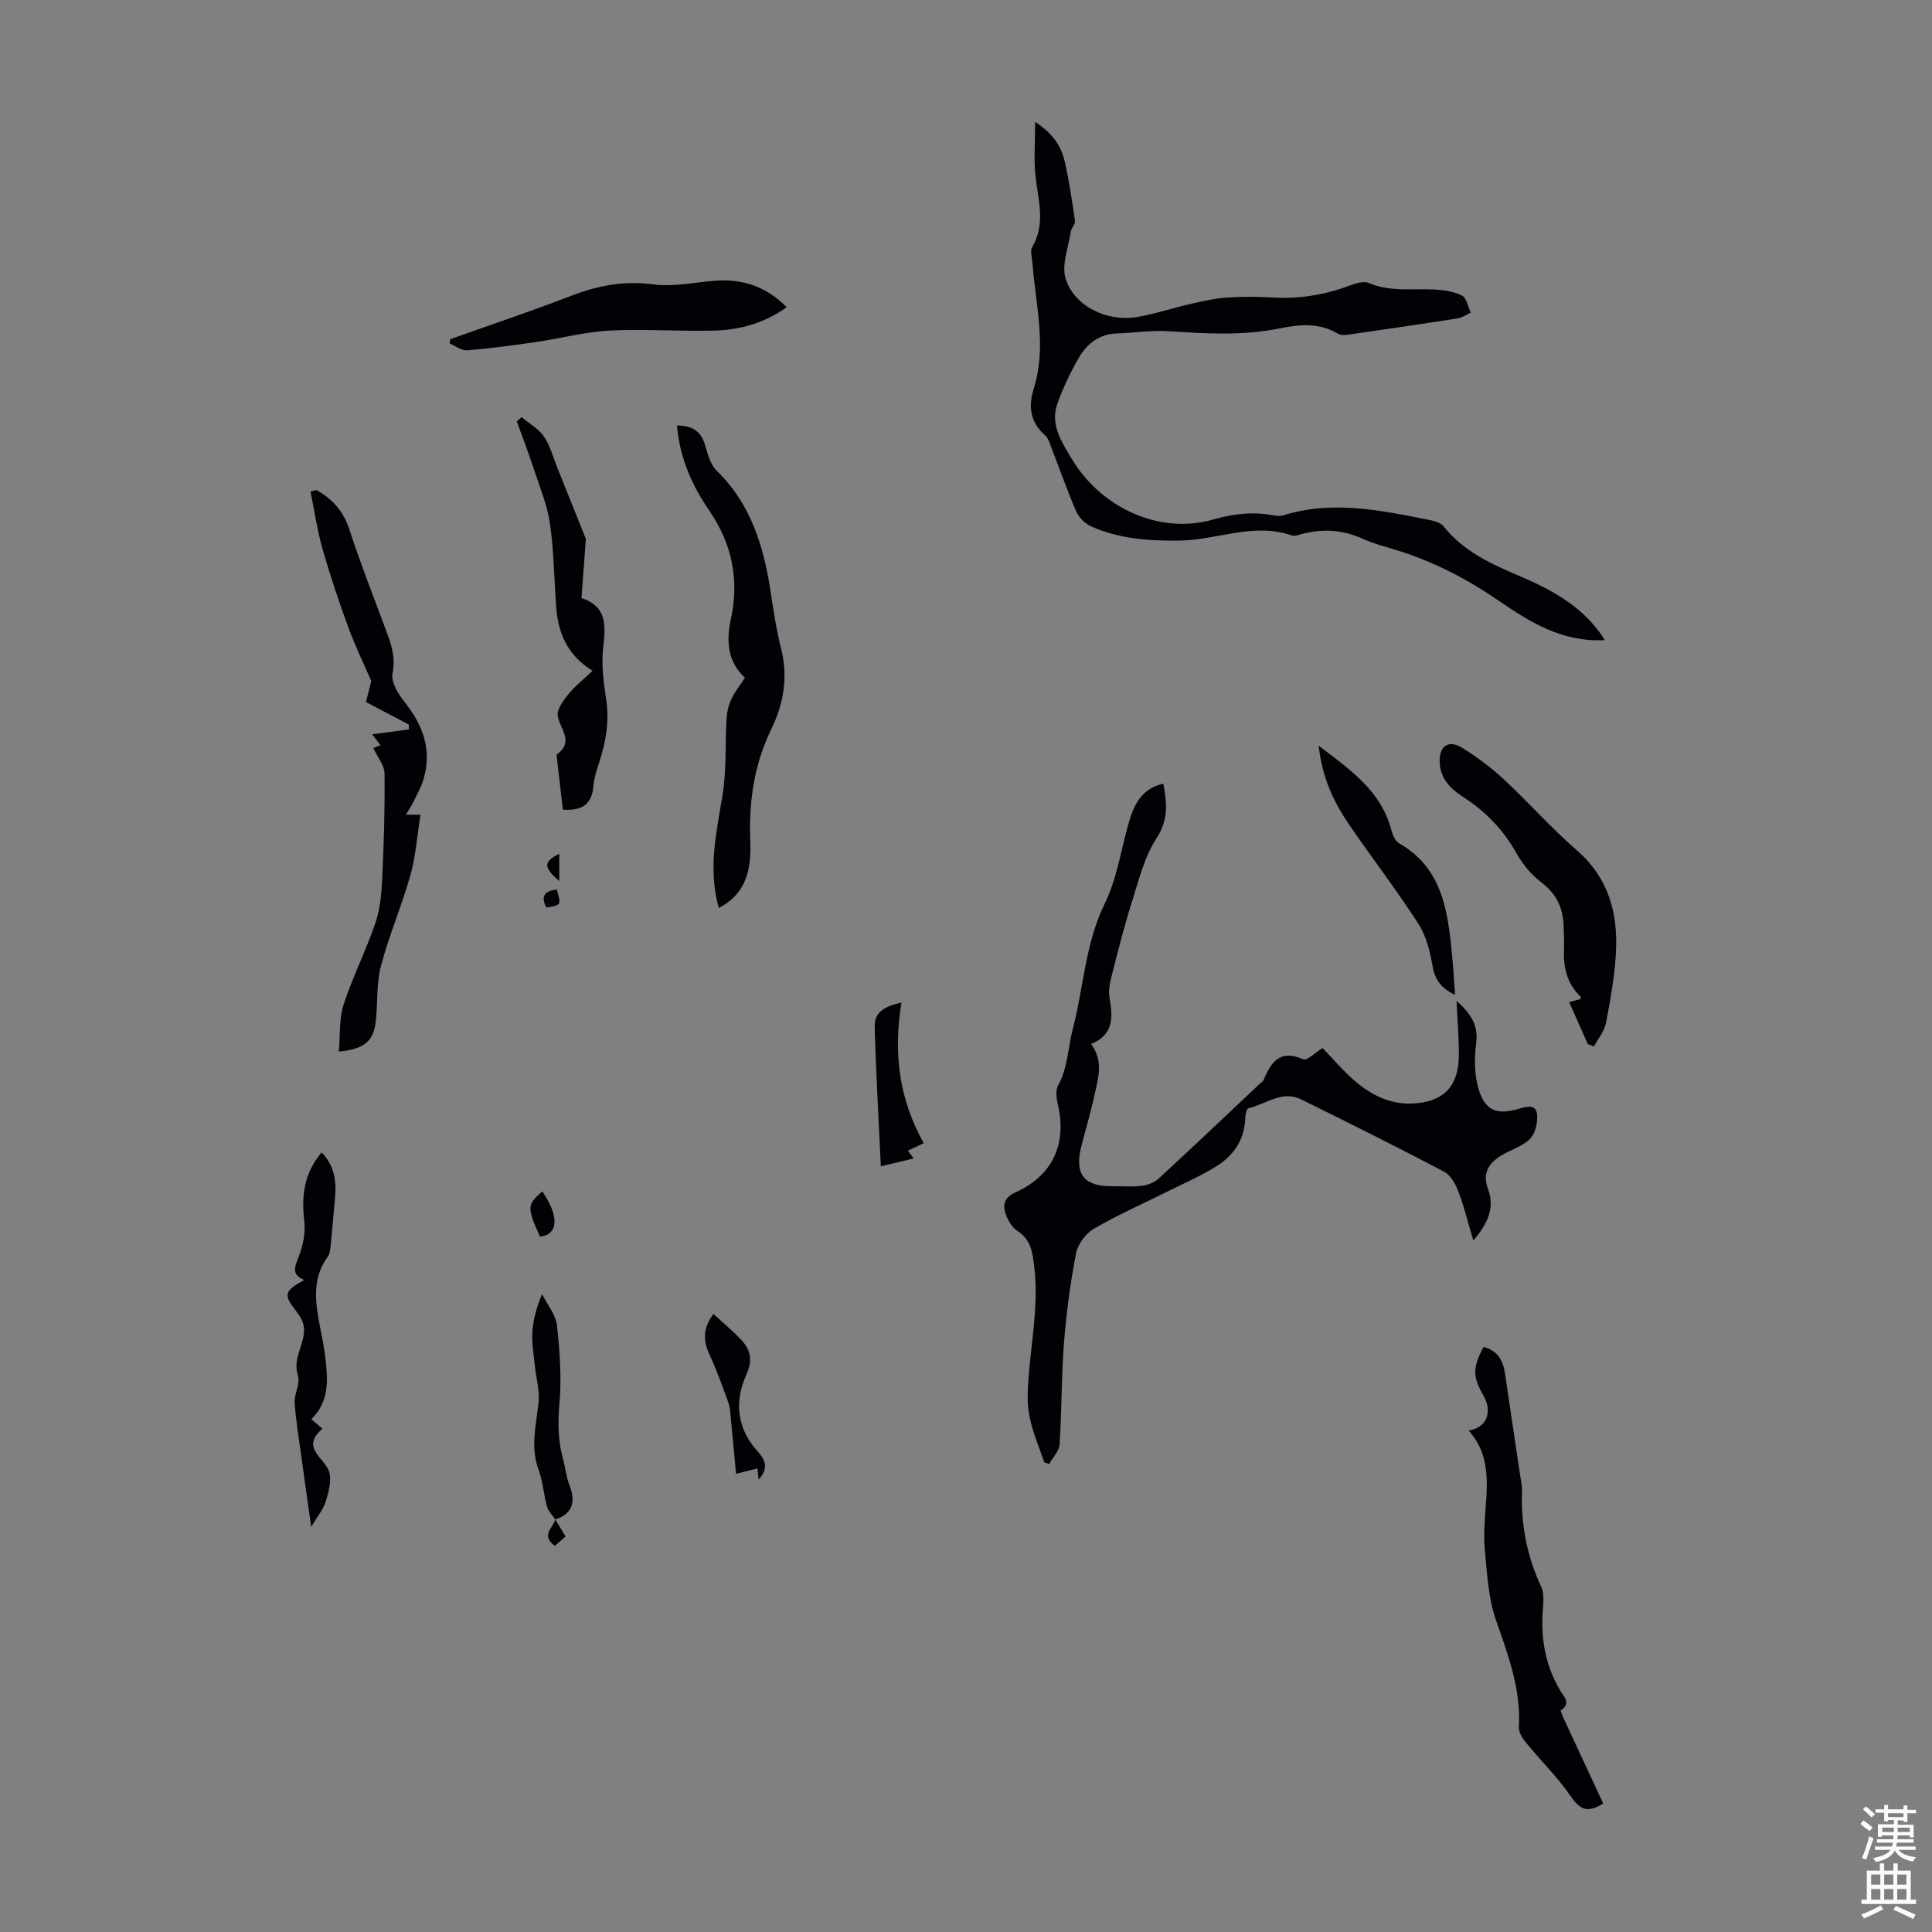 <svg enable-background="new 0 0 400 400" viewBox="0 0 400 400" xmlns="http://www.w3.org/2000/svg"><rect x="0" y="0" width="400" height="400" fill="#808080" stroke="none"/><g fill="#010106"><path d="m216.19 302.74c-1.51-4.54-3.55-8.59-3.42-13.96.22-8.85 2.44-17.58 1.36-26.49-.36-2.99-.65-5.63-3.52-7.47-1.17-.75-2.07-2.36-2.48-3.76-.52-1.75-.11-3.19 2.09-4.18 7.76-3.49 10.72-10.06 8.78-18.31-.29-1.23-.49-2.85.07-3.85 2.02-3.64 2.01-7.7 3.01-11.53 2.27-8.69 2.58-17.82 6.67-26.17 2.47-5.03 3.3-10.86 4.85-16.33 1.09-3.86 2.55-7.37 7.26-8.44.72 4.03 1.1 7.41-1.38 11.23-2.55 3.92-3.72 8.79-5.16 13.35-1.62 5.11-2.92 10.32-4.24 15.52-.35 1.37-.6 2.91-.36 4.27.71 3.98.87 7.62-3.83 9.53 2.75 3.69 1.39 7.32.64 10.86-.74 3.5-1.81 6.92-2.67 10.39-1.43 5.73.58 8.26 6.46 8.2 2.01-.02 4.04.16 6.02-.08 1.22-.15 2.62-.66 3.51-1.47 7.08-6.52 14.06-13.16 21.07-19.76.24-.23.59-.42.71-.7 1.53-3.73 3.43-6.42 8.21-4.26.73.33 2.37-1.35 3.98-2.34 2.21 2.26 4.41 4.92 7.01 7.09 3.31 2.76 7.13 4.6 11.66 4.39 6.2-.28 9.42-3.37 9.54-9.65.07-3.75-.29-7.5-.47-11.59 2.81 2.5 4.57 4.87 4.07 8.76-.41 3.13-.4 6.57.51 9.54 1.37 4.48 3.82 5.36 8.32 4.03 1.59-.47 3.52-1.01 3.77 1.12.19 1.68-.36 4.04-1.5 5.15-1.69 1.65-4.3 2.31-6.33 3.67-2.31 1.55-3.47 3.62-2.34 6.62 1.53 4.03-.16 7.33-3.02 10.74-1.09-3.67-1.89-7-3.1-10.18-.59-1.55-1.62-3.4-2.98-4.11-9.78-5.14-19.67-10.08-29.59-14.96-3.95-1.94-7.3 1.01-10.89 1.84-.37.09-.66 1.31-.67 2.02-.1 4.31-2.24 7.56-5.64 9.78-3.16 2.06-6.68 3.56-10.07 5.25-5.19 2.6-10.52 4.94-15.53 7.84-1.71.99-3.4 3.19-3.77 5.1-1.19 6.11-2.02 12.33-2.51 18.54-.55 7-.45 14.04-.91 21.05-.09 1.41-1.42 2.73-2.17 4.09-.33-.11-.67-.25-1.02-.38z"/><path d="m332.25 132.53c-8.77.49-15.57-3.77-21.93-8.14-6.65-4.56-13.57-8.15-21.21-10.5-2.35-.72-4.76-1.34-6.99-2.35-4.16-1.9-8.36-2.12-12.71-.94-.64.17-1.41.45-1.98.26-7.87-2.75-15.45.96-23.2 1.06-6.36.08-12.53-.33-18.36-2.96-1.24-.56-2.5-1.81-3.04-3.06-1.83-4.19-3.33-8.53-4.99-12.8-.4-1.03-.71-2.29-1.47-2.97-3.12-2.75-3.49-6.02-2.33-9.72 2.72-8.69.36-17.32-.28-25.96-.08-1.1-.53-2.47-.06-3.28 2.85-4.84 1.23-9.73.69-14.7-.38-3.48-.07-7.03-.07-11.23 3.63 2.36 5.41 5.01 6.13 8.23.9 4.03 1.52 8.13 2.11 12.22.1.71-.75 1.5-.87 2.3-.49 3.24-1.94 6.83-1.07 9.68 1.76 5.73 8.6 9.03 14.81 7.96 3.84-.66 7.57-1.91 11.38-2.78 2.36-.54 4.76-1.07 7.17-1.24 3.12-.21 6.28-.21 9.4-.02 5.57.34 10.9-.52 16.1-2.48 1.2-.45 2.82-.98 3.84-.54 4.43 1.9 9.02 1.15 13.56 1.37 1.97.09 4.08.39 5.8 1.25.96.48 1.24 2.32 1.83 3.54-.91.41-1.79 1.04-2.75 1.19-7.49 1.18-15 2.27-22.51 3.35-.74.11-1.67.17-2.25-.18-3.87-2.35-8.03-1.92-12.09-1.09-7.68 1.55-15.34 1.07-23.06.57-3.53-.23-7.11.35-10.68.47-3.64.13-6.14 2.16-7.82 5.05-1.73 2.97-3.21 6.13-4.39 9.36-1.61 4.4.79 7.96 2.94 11.56 6.11 10.2 18.23 15.73 29.29 12.55 4.25-1.22 8.22-1.65 12.45-.87.65.12 1.39.21 2 .02 10.21-3.19 20.25-1.06 30.29.94 1.04.21 2.35.56 2.94 1.31 4.07 5.13 9.72 7.75 15.52 10.21 6.55 2.77 12.74 6.07 17.01 12.05.28.33.48.71.85 1.31z"/><path d="m65.5 101.45c3.31 1.83 5.59 4.37 6.82 8.14 2.29 7 4.98 13.87 7.55 20.78 1.09 2.92 2.09 5.64 1.4 9.03-.36 1.76 1.15 4.27 2.47 5.92 3.8 4.75 5.71 9.84 3.99 15.86-.46 1.63-1.32 3.15-2.06 4.69-.41.85-.95 1.65-1.63 2.81h3.02c-.7 4.34-.98 8.56-2.1 12.54-1.78 6.32-4.41 12.41-6.09 18.76-.95 3.61-.65 7.55-1.05 11.32-.44 4.22-2.28 5.87-7.67 6.43.3-3.38.03-6.77 1-9.77 1.87-5.77 4.68-11.23 6.61-16.98 1.01-2.99 1.24-6.31 1.39-9.5.34-7.12.55-14.25.46-21.37-.02-1.67-1.43-3.33-2.32-5.24.28-.11.8-.31 1.49-.58-.53-.69-1.05-1.37-1.73-2.26 2.66-.35 5.14-.68 7.62-1.01-.01-.33-.01-.67-.02-1-2.72-1.43-5.45-2.86-8.88-4.67.26-1.03.71-2.8 1.1-4.34-1.57-3.63-3.37-7.33-4.78-11.18-1.95-5.35-3.77-10.75-5.33-16.23-1.1-3.86-1.66-7.87-2.47-11.82.42-.11.82-.22 1.21-.33z"/><path d="m331.92 373.39c-3.22 2.05-4.81 1.28-6.65-1.4-2.74-4-6.26-7.45-9.35-11.23-.72-.88-1.51-2.12-1.45-3.15.46-7.94-2.27-15.07-4.81-22.38-1.53-4.43-1.76-9.35-2.22-14.09-.29-2.98-.08-6.04.15-9.05.43-5.63.73-11.19-3.52-15.92 3.73-.54 4.98-3.83 3.11-7.14-2.31-4.09-2.33-5.7-.04-10.16 2.85.71 4.05 2.73 4.45 5.46 1.02 6.93 2.06 13.85 3.08 20.77.18 1.22.48 2.45.44 3.66-.24 6.92 1.04 13.49 3.99 19.78.57 1.22.48 2.86.36 4.28-.54 6.17.41 11.97 3.66 17.35.68 1.13 2.22 2.56.03 3.92-.12.08.41 1.31.72 1.97 2.67 5.77 5.34 11.5 8.05 17.33z"/><path d="m148.82 187.98c-2.33-8.31-.4-15.91.81-23.63.8-5.12.49-10.4.8-15.6.08-1.36.42-2.79 1-4.02.7-1.5 1.78-2.82 2.8-4.39-3.61-3.39-3.89-7.65-2.93-12.06 1.8-8.22.29-15.66-4.48-22.6-3.55-5.19-6.09-10.86-6.66-17.58 3.07.01 4.94 1.08 5.8 4.01.56 1.88 1.12 4.09 2.44 5.37 6.97 6.78 9.63 15.37 11.08 24.58.64 4.08 1.21 8.2 2.23 12.19 1.52 5.9.51 11.52-2.02 16.72-3.59 7.37-4.66 15-4.36 23.07.2 5.43-.47 10.79-6.51 13.94z"/><path d="m328.74 216.17c-1.26-2.83-2.52-5.66-3.87-8.71.93-.24 1.64-.42 2.35-.6 0-.19.08-.46-.01-.55-2.81-2.7-3.57-6.07-3.4-9.81.07-1.56-.03-3.13-.07-4.69-.1-3.77-1.47-6.74-4.63-9.13-2.07-1.56-3.87-3.75-5.14-6.02-2.7-4.83-6.33-8.6-10.92-11.57-2.59-1.68-4.8-3.71-4.97-7.13-.17-3.53 1.78-4.93 4.75-3.07 3.01 1.89 5.92 4.04 8.52 6.46 5.16 4.8 9.85 10.12 15.16 14.74 6.45 5.61 8.43 12.76 8.07 20.75-.23 5-1.14 9.99-2.07 14.93-.33 1.72-1.64 3.26-2.5 4.88-.44-.17-.85-.32-1.27-.48z"/><path d="m162.88 63.61c-4.55 3.23-9.59 4.68-14.88 4.83-7.25.2-14.53-.37-21.77 0-5.09.26-10.11 1.62-15.18 2.36-4.77.69-9.55 1.34-14.34 1.73-1.16.09-2.42-.92-3.63-1.43.05-.29.11-.58.16-.88 8.37-2.98 16.8-5.8 25.08-9 5.52-2.13 10.93-3.14 16.92-2.34 4.12.54 8.44-.4 12.66-.75 5.8-.48 10.77 1.2 14.98 5.48z"/><path d="m122.68 138.89c-5.48-3.43-7.17-8.12-7.55-13.48-.4-5.68-.46-11.41-1.27-17.03-.55-3.8-2.08-7.46-3.29-11.15-1.1-3.35-2.37-6.66-3.57-9.98.33-.29.66-.59.99-.88 1.57 1.31 3.5 2.37 4.61 3.98 1.29 1.87 1.88 4.24 2.75 6.4 1.93 4.79 3.85 9.59 5.95 14.82-.26 3.45-.58 7.72-.91 12.25 5.35 1.76 5 5.76 4.49 10.27-.39 3.49.07 7.15.61 10.66.66 4.33.03 8.41-1.25 12.5-.57 1.81-1.23 3.65-1.38 5.51-.31 3.8-2.39 5.14-6.32 4.87-.41-3.53-.83-7.16-1.25-10.79-.03-.22-.1-.57.01-.65 3.64-2.65.63-5.22.18-7.96-.22-1.35 1.13-3.17 2.16-4.46 1.36-1.68 3.12-3.05 5.04-4.88z"/><path d="m64.46 293.84c.97.83 1.63 1.4 2.3 1.97-4.76 4.02.74 6.12 1.45 9.14.44 1.86-.21 4.11-.82 6.05-.48 1.55-1.63 2.88-2.96 5.11-.75-5.3-1.4-9.82-2.01-14.34-.51-3.76-1.16-7.52-1.41-11.3-.12-1.89 1.21-4.05.67-5.69-1.23-3.76 1.72-6.75 1.21-10.21-.15-1.04-.79-2.1-1.45-2.95-2.8-3.59-2.71-4.23 1.54-6.62-2.59-1.07-2.05-2.53-1.21-4.63.94-2.34 1.53-5.13 1.23-7.6-.64-5.26.01-9.96 3.58-14.17 2.67 2.71 3.1 5.93 2.78 9.39-.3 3.34-.57 6.68-.91 10.01-.08.75-.18 1.62-.6 2.2-2.93 3.97-2.69 8.36-1.9 12.85.48 2.75 1.14 5.48 1.43 8.25.47 4.35.89 8.77-2.92 12.54z"/><path d="m301.25 205.97c-2.78-1.32-4.14-3.03-4.64-5.89-.53-3.01-1.29-6.24-2.91-8.76-4.48-6.95-9.52-13.53-14.21-20.35-3.24-4.7-5.73-9.76-6.47-16.58 6.77 5.13 12.92 9.46 15.03 17.42.27 1.01.78 2.31 1.58 2.76 9.07 5.17 10.11 14.09 11 23.1.26 2.65.4 5.3.62 8.3z"/><path d="m114.96 314.58c-.58-.86-1.42-1.65-1.69-2.6-.71-2.55-.87-5.28-1.78-7.75-1.72-4.7-.47-9.22.01-13.87.26-2.51-.52-5.13-.78-7.7-.23-2.26-.63-4.54-.5-6.79.15-2.54.81-5.05 2.01-7.94 1.07 2.16 2.83 4.24 3.08 6.49.6 5.38.98 10.88.51 16.25-.35 3.98-.29 7.72.78 11.52.48 1.71.62 3.55 1.26 5.19 1.33 3.41.89 5.93-2.89 7.21z"/><path d="m186.64 207.57c-1.73 10.45-.49 20.02 4.61 29.12-1.18.56-2.21 1.04-3.28 1.54.4.54.72.98 1.19 1.62-2.15.51-4.16.99-6.79 1.62-.46-9.94-1.02-19.47-1.28-29.01-.07-2.99 2.28-4.17 5.55-4.89z"/><path d="m147.72 272.04c1.97 1.82 3.94 3.45 5.69 5.3 1.98 2.09 2.49 4.23 1.12 7.26-2.53 5.57-1.98 11.14 2.33 15.89 1.65 1.82 2.28 3.54.22 5.83-.1-.83-.17-1.46-.27-2.3-1.25.32-2.42.61-4.42 1.12-.37-4.01-.71-7.81-1.09-11.61-.11-1.08-.16-2.22-.53-3.22-1.18-3.26-2.34-6.53-3.8-9.67-1.34-2.87-1.6-5.52.75-8.6z"/><path d="m112.27 246.67c3.57 5.17 3.33 8.94-.47 9.37-2.72-6.09-2.7-6.62.47-9.37z"/><path d="m115.79 176.78v5.62c-3.31-2.83-3.31-4.01 0-5.62z"/><path d="m113.12 187.89c-1.28-2.41-.27-3.45 2.15-3.71.95 3.22.95 3.22-2.15 3.71z"/><path d="m114.97 314.59c.6.99 1.2 1.99 2.13 3.52-.66.58-1.46 1.27-2.22 1.94-2.98-2.16-.38-3.74.09-5.46-.01-.01 0 0 0 0z"/></g><path d="m385.2 377.6.6-.7c.6.4 1.3.9 1.9 1.5l-.6.7c-.8-.5-1.4-1-1.9-1.5zm.3 7.1c.6-1.4 1.1-2.9 1.5-4.5.3.1.6.3.9.4-.5 1.4-1 2.9-1.5 4.4zm.2-10.1.6-.6c.7.5 1.3 1.1 1.9 1.6l-.7.7c-.6-.6-1.2-1.2-1.8-1.7zm8.4-.8h.8v.9h1.8v.7h-1.8v1.8h-.8v-.3h-1.2v.9h3.3v2.6h-.8v-.4h-2.5c0 .3 0 .6-.1.8h3.4v.7h-3.5c0 .3-.1.6-.1.8h4v.7h-3.5c.7.9 1.9 1.3 3.6 1.5-.2.2-.4.5-.6.9-1.9-.3-3.2-1.1-3.8-2.3-.5 1.1-1.8 2-3.9 2.4-.2-.3-.4-.5-.6-.8 1.9-.4 3.1-.9 3.6-1.7h-3.2v-.7h3.5c.1-.2.1-.5.2-.8h-3.3v-.7h3.4c0-.2 0-.5 0-.8h-2.4v.3h-.8v-2.6h3.3v-.9h-1.2v.3h-.8v-1.8h-1.8v-.7h1.8v-.9h.8v.9h3.2zm-4.4 5.5h2.4c0-.3 0-.6 0-.9h-2.4zm1.2-3.1h3.2v-.8h-3.2zm4.4 2.2h-2.4v.9h2.5v-.9z" fill="#fafbfc"/><path d="m389.2 385.8h.9v1.5h1.9v-1.5h.9v1.5h2.7v6h1.1v.9h-11.3v-.9h1.1v-6h2.7zm.2 8.7.5.8c-1.2.6-2.5 1.3-4 1.9-.2-.3-.3-.6-.6-.8 1.6-.6 3-1.3 4.1-1.9zm-2-4.3h1.9v-2.1h-1.9zm0 3.1h1.9v-2.2h-1.9zm2.7-3.1h1.9v-2.1h-1.9zm0 3.1h1.9v-2.2h-1.9zm2.4 1.3c1.4.6 2.7 1.2 4.1 1.8l-.5.9c-1.5-.7-2.8-1.4-4.1-1.9zm2.2-6.5h-1.9v2.1h1.9zm-1.9 5.2h1.9v-2.2h-1.9z" fill="#fafbfc"/></svg>